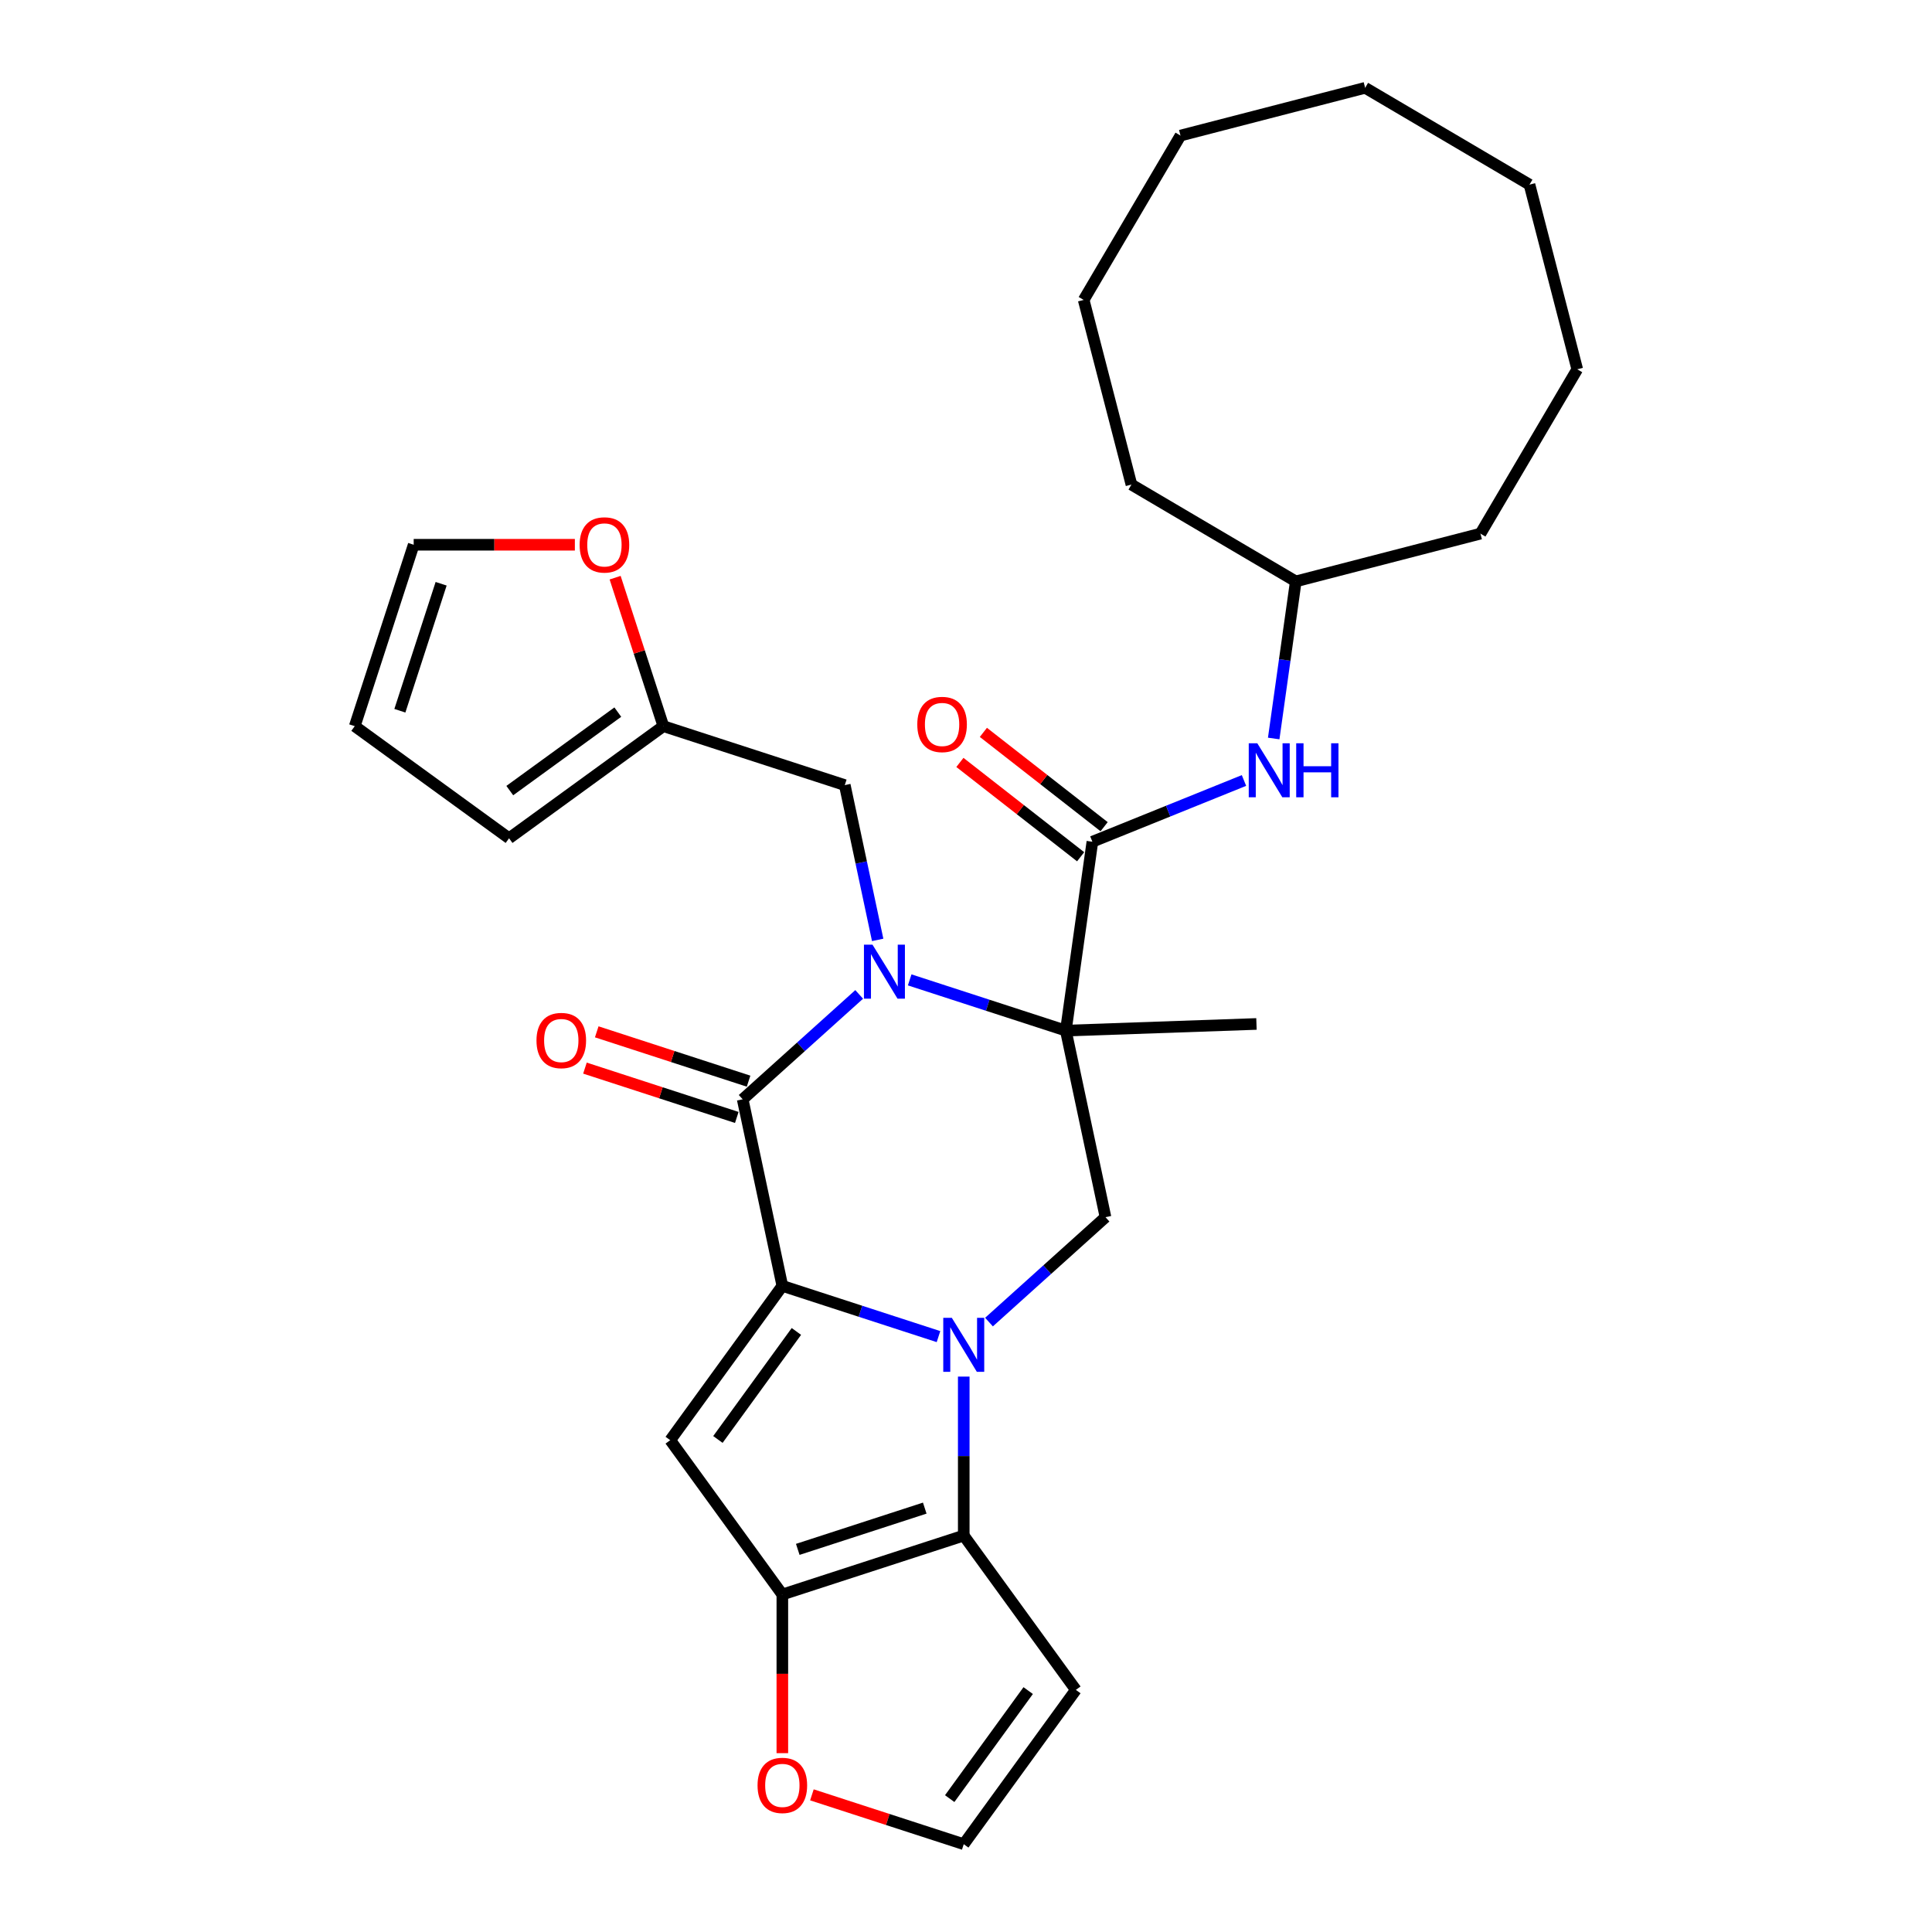 <?xml version='1.0' encoding='iso-8859-1'?>
<svg version='1.1' baseProfile='full'
              xmlns='http://www.w3.org/2000/svg'
                      xmlns:rdkit='http://www.rdkit.org/xml'
                      xmlns:xlink='http://www.w3.org/1999/xlink'
                  xml:space='preserve'
width='1000px' height='1000px' viewBox='0 0 1000 1000'>
<!-- END OF HEADER -->
<rect style='opacity:1.0;fill:#FFFFFF;stroke:none' width='1000' height='1000' x='0' y='0'> </rect>
<path class='bond-0' d='M 485.762,691.828 L 445.351,678.698' style='fill:none;fill-rule:evenodd;stroke:#0000FF;stroke-width:6px;stroke-linecap:butt;stroke-linejoin:miter;stroke-opacity:1' />
<path class='bond-0' d='M 445.351,678.698 L 404.939,665.567' style='fill:none;fill-rule:evenodd;stroke:#000000;stroke-width:6px;stroke-linecap:butt;stroke-linejoin:miter;stroke-opacity:1' />
<path class='bond-5' d='M 498.834,712.523 L 498.834,753.663' style='fill:none;fill-rule:evenodd;stroke:#0000FF;stroke-width:6px;stroke-linecap:butt;stroke-linejoin:miter;stroke-opacity:1' />
<path class='bond-5' d='M 498.834,753.663 L 498.834,794.802' style='fill:none;fill-rule:evenodd;stroke:#000000;stroke-width:6px;stroke-linecap:butt;stroke-linejoin:miter;stroke-opacity:1' />
<path class='bond-8' d='M 511.905,684.306 L 542.054,657.16' style='fill:none;fill-rule:evenodd;stroke:#0000FF;stroke-width:6px;stroke-linecap:butt;stroke-linejoin:miter;stroke-opacity:1' />
<path class='bond-8' d='M 542.054,657.16 L 572.202,630.014' style='fill:none;fill-rule:evenodd;stroke:#000000;stroke-width:6px;stroke-linecap:butt;stroke-linejoin:miter;stroke-opacity:1' />
<path class='bond-3' d='M 404.939,665.567 L 384.413,568.998' style='fill:none;fill-rule:evenodd;stroke:#000000;stroke-width:6px;stroke-linecap:butt;stroke-linejoin:miter;stroke-opacity:1' />
<path class='bond-4' d='M 404.939,665.567 L 346.909,745.439' style='fill:none;fill-rule:evenodd;stroke:#000000;stroke-width:6px;stroke-linecap:butt;stroke-linejoin:miter;stroke-opacity:1' />
<path class='bond-4' d='M 412.209,689.154 L 371.588,745.064' style='fill:none;fill-rule:evenodd;stroke:#000000;stroke-width:6px;stroke-linecap:butt;stroke-linejoin:miter;stroke-opacity:1' />
<path class='bond-1' d='M 470.852,507.184 L 511.264,520.314' style='fill:none;fill-rule:evenodd;stroke:#0000FF;stroke-width:6px;stroke-linecap:butt;stroke-linejoin:miter;stroke-opacity:1' />
<path class='bond-1' d='M 511.264,520.314 L 551.676,533.445' style='fill:none;fill-rule:evenodd;stroke:#000000;stroke-width:6px;stroke-linecap:butt;stroke-linejoin:miter;stroke-opacity:1' />
<path class='bond-9' d='M 454.285,486.489 L 445.77,446.428' style='fill:none;fill-rule:evenodd;stroke:#0000FF;stroke-width:6px;stroke-linecap:butt;stroke-linejoin:miter;stroke-opacity:1' />
<path class='bond-9' d='M 445.77,446.428 L 437.255,406.367' style='fill:none;fill-rule:evenodd;stroke:#000000;stroke-width:6px;stroke-linecap:butt;stroke-linejoin:miter;stroke-opacity:1' />
<path class='bond-31' d='M 444.71,514.706 L 414.561,541.852' style='fill:none;fill-rule:evenodd;stroke:#0000FF;stroke-width:6px;stroke-linecap:butt;stroke-linejoin:miter;stroke-opacity:1' />
<path class='bond-31' d='M 414.561,541.852 L 384.413,568.998' style='fill:none;fill-rule:evenodd;stroke:#000000;stroke-width:6px;stroke-linecap:butt;stroke-linejoin:miter;stroke-opacity:1' />
<path class='bond-2' d='M 551.676,533.445 L 572.202,630.014' style='fill:none;fill-rule:evenodd;stroke:#000000;stroke-width:6px;stroke-linecap:butt;stroke-linejoin:miter;stroke-opacity:1' />
<path class='bond-7' d='M 551.676,533.445 L 565.416,435.679' style='fill:none;fill-rule:evenodd;stroke:#000000;stroke-width:6px;stroke-linecap:butt;stroke-linejoin:miter;stroke-opacity:1' />
<path class='bond-21' d='M 551.676,533.445 L 650.342,529.999' style='fill:none;fill-rule:evenodd;stroke:#000000;stroke-width:6px;stroke-linecap:butt;stroke-linejoin:miter;stroke-opacity:1' />
<path class='bond-15' d='M 387.463,559.608 L 348.167,546.84' style='fill:none;fill-rule:evenodd;stroke:#000000;stroke-width:6px;stroke-linecap:butt;stroke-linejoin:miter;stroke-opacity:1' />
<path class='bond-15' d='M 348.167,546.84 L 308.871,534.072' style='fill:none;fill-rule:evenodd;stroke:#FF0000;stroke-width:6px;stroke-linecap:butt;stroke-linejoin:miter;stroke-opacity:1' />
<path class='bond-15' d='M 381.362,578.387 L 342.066,565.619' style='fill:none;fill-rule:evenodd;stroke:#000000;stroke-width:6px;stroke-linecap:butt;stroke-linejoin:miter;stroke-opacity:1' />
<path class='bond-15' d='M 342.066,565.619 L 302.77,552.851' style='fill:none;fill-rule:evenodd;stroke:#FF0000;stroke-width:6px;stroke-linecap:butt;stroke-linejoin:miter;stroke-opacity:1' />
<path class='bond-30' d='M 346.909,745.439 L 404.939,825.31' style='fill:none;fill-rule:evenodd;stroke:#000000;stroke-width:6px;stroke-linecap:butt;stroke-linejoin:miter;stroke-opacity:1' />
<path class='bond-6' d='M 498.834,794.802 L 404.939,825.31' style='fill:none;fill-rule:evenodd;stroke:#000000;stroke-width:6px;stroke-linecap:butt;stroke-linejoin:miter;stroke-opacity:1' />
<path class='bond-6' d='M 478.648,780.599 L 412.922,801.955' style='fill:none;fill-rule:evenodd;stroke:#000000;stroke-width:6px;stroke-linecap:butt;stroke-linejoin:miter;stroke-opacity:1' />
<path class='bond-10' d='M 498.834,794.802 L 556.864,874.674' style='fill:none;fill-rule:evenodd;stroke:#000000;stroke-width:6px;stroke-linecap:butt;stroke-linejoin:miter;stroke-opacity:1' />
<path class='bond-12' d='M 404.939,825.31 L 404.939,866.371' style='fill:none;fill-rule:evenodd;stroke:#000000;stroke-width:6px;stroke-linecap:butt;stroke-linejoin:miter;stroke-opacity:1' />
<path class='bond-12' d='M 404.939,866.371 L 404.939,907.431' style='fill:none;fill-rule:evenodd;stroke:#FF0000;stroke-width:6px;stroke-linecap:butt;stroke-linejoin:miter;stroke-opacity:1' />
<path class='bond-11' d='M 565.416,435.679 L 604.649,419.828' style='fill:none;fill-rule:evenodd;stroke:#000000;stroke-width:6px;stroke-linecap:butt;stroke-linejoin:miter;stroke-opacity:1' />
<path class='bond-11' d='M 604.649,419.828 L 643.882,403.976' style='fill:none;fill-rule:evenodd;stroke:#0000FF;stroke-width:6px;stroke-linecap:butt;stroke-linejoin:miter;stroke-opacity:1' />
<path class='bond-17' d='M 571.494,427.899 L 540.246,403.486' style='fill:none;fill-rule:evenodd;stroke:#000000;stroke-width:6px;stroke-linecap:butt;stroke-linejoin:miter;stroke-opacity:1' />
<path class='bond-17' d='M 540.246,403.486 L 508.999,379.073' style='fill:none;fill-rule:evenodd;stroke:#FF0000;stroke-width:6px;stroke-linecap:butt;stroke-linejoin:miter;stroke-opacity:1' />
<path class='bond-17' d='M 559.338,443.459 L 528.09,419.046' style='fill:none;fill-rule:evenodd;stroke:#000000;stroke-width:6px;stroke-linecap:butt;stroke-linejoin:miter;stroke-opacity:1' />
<path class='bond-17' d='M 528.09,419.046 L 496.842,394.632' style='fill:none;fill-rule:evenodd;stroke:#FF0000;stroke-width:6px;stroke-linecap:butt;stroke-linejoin:miter;stroke-opacity:1' />
<path class='bond-13' d='M 437.255,406.367 L 343.36,375.859' style='fill:none;fill-rule:evenodd;stroke:#000000;stroke-width:6px;stroke-linecap:butt;stroke-linejoin:miter;stroke-opacity:1' />
<path class='bond-14' d='M 556.864,874.674 L 498.834,954.545' style='fill:none;fill-rule:evenodd;stroke:#000000;stroke-width:6px;stroke-linecap:butt;stroke-linejoin:miter;stroke-opacity:1' />
<path class='bond-14' d='M 532.185,875.049 L 491.564,930.959' style='fill:none;fill-rule:evenodd;stroke:#000000;stroke-width:6px;stroke-linecap:butt;stroke-linejoin:miter;stroke-opacity:1' />
<path class='bond-22' d='M 659.265,382.247 L 664.98,341.588' style='fill:none;fill-rule:evenodd;stroke:#0000FF;stroke-width:6px;stroke-linecap:butt;stroke-linejoin:miter;stroke-opacity:1' />
<path class='bond-22' d='M 664.98,341.588 L 670.694,300.929' style='fill:none;fill-rule:evenodd;stroke:#000000;stroke-width:6px;stroke-linecap:butt;stroke-linejoin:miter;stroke-opacity:1' />
<path class='bond-32' d='M 420.242,929.009 L 459.538,941.777' style='fill:none;fill-rule:evenodd;stroke:#FF0000;stroke-width:6px;stroke-linecap:butt;stroke-linejoin:miter;stroke-opacity:1' />
<path class='bond-32' d='M 459.538,941.777 L 498.834,954.545' style='fill:none;fill-rule:evenodd;stroke:#000000;stroke-width:6px;stroke-linecap:butt;stroke-linejoin:miter;stroke-opacity:1' />
<path class='bond-16' d='M 343.36,375.859 L 330.874,337.432' style='fill:none;fill-rule:evenodd;stroke:#000000;stroke-width:6px;stroke-linecap:butt;stroke-linejoin:miter;stroke-opacity:1' />
<path class='bond-16' d='M 330.874,337.432 L 318.388,299.005' style='fill:none;fill-rule:evenodd;stroke:#FF0000;stroke-width:6px;stroke-linecap:butt;stroke-linejoin:miter;stroke-opacity:1' />
<path class='bond-18' d='M 343.36,375.859 L 263.488,433.889' style='fill:none;fill-rule:evenodd;stroke:#000000;stroke-width:6px;stroke-linecap:butt;stroke-linejoin:miter;stroke-opacity:1' />
<path class='bond-18' d='M 319.773,368.589 L 263.863,409.21' style='fill:none;fill-rule:evenodd;stroke:#000000;stroke-width:6px;stroke-linecap:butt;stroke-linejoin:miter;stroke-opacity:1' />
<path class='bond-19' d='M 297.549,281.964 L 255.837,281.964' style='fill:none;fill-rule:evenodd;stroke:#FF0000;stroke-width:6px;stroke-linecap:butt;stroke-linejoin:miter;stroke-opacity:1' />
<path class='bond-19' d='M 255.837,281.964 L 214.125,281.964' style='fill:none;fill-rule:evenodd;stroke:#000000;stroke-width:6px;stroke-linecap:butt;stroke-linejoin:miter;stroke-opacity:1' />
<path class='bond-20' d='M 263.488,433.889 L 183.617,375.859' style='fill:none;fill-rule:evenodd;stroke:#000000;stroke-width:6px;stroke-linecap:butt;stroke-linejoin:miter;stroke-opacity:1' />
<path class='bond-33' d='M 214.125,281.964 L 183.617,375.859' style='fill:none;fill-rule:evenodd;stroke:#000000;stroke-width:6px;stroke-linecap:butt;stroke-linejoin:miter;stroke-opacity:1' />
<path class='bond-33' d='M 228.327,302.15 L 206.972,367.877' style='fill:none;fill-rule:evenodd;stroke:#000000;stroke-width:6px;stroke-linecap:butt;stroke-linejoin:miter;stroke-opacity:1' />
<path class='bond-23' d='M 670.694,300.929 L 766.276,276.21' style='fill:none;fill-rule:evenodd;stroke:#000000;stroke-width:6px;stroke-linecap:butt;stroke-linejoin:miter;stroke-opacity:1' />
<path class='bond-24' d='M 670.694,300.929 L 585.628,250.822' style='fill:none;fill-rule:evenodd;stroke:#000000;stroke-width:6px;stroke-linecap:butt;stroke-linejoin:miter;stroke-opacity:1' />
<path class='bond-26' d='M 766.276,276.21 L 816.383,191.144' style='fill:none;fill-rule:evenodd;stroke:#000000;stroke-width:6px;stroke-linecap:butt;stroke-linejoin:miter;stroke-opacity:1' />
<path class='bond-25' d='M 585.628,250.822 L 560.909,155.24' style='fill:none;fill-rule:evenodd;stroke:#000000;stroke-width:6px;stroke-linecap:butt;stroke-linejoin:miter;stroke-opacity:1' />
<path class='bond-29' d='M 560.909,155.24 L 611.016,70.174' style='fill:none;fill-rule:evenodd;stroke:#000000;stroke-width:6px;stroke-linecap:butt;stroke-linejoin:miter;stroke-opacity:1' />
<path class='bond-27' d='M 816.383,191.144 L 791.664,95.562' style='fill:none;fill-rule:evenodd;stroke:#000000;stroke-width:6px;stroke-linecap:butt;stroke-linejoin:miter;stroke-opacity:1' />
<path class='bond-34' d='M 791.664,95.562 L 706.598,45.455' style='fill:none;fill-rule:evenodd;stroke:#000000;stroke-width:6px;stroke-linecap:butt;stroke-linejoin:miter;stroke-opacity:1' />
<path class='bond-28' d='M 706.598,45.455 L 611.016,70.174' style='fill:none;fill-rule:evenodd;stroke:#000000;stroke-width:6px;stroke-linecap:butt;stroke-linejoin:miter;stroke-opacity:1' />
<path  class='atom-0' d='M 492.654 682.096
L 501.815 696.905
Q 502.724 698.366, 504.185 701.012
Q 505.646 703.658, 505.725 703.816
L 505.725 682.096
L 509.437 682.096
L 509.437 710.055
L 505.607 710.055
L 495.773 693.864
Q 494.628 691.968, 493.404 689.796
Q 492.219 687.624, 491.864 686.953
L 491.864 710.055
L 488.231 710.055
L 488.231 682.096
L 492.654 682.096
' fill='#0000FF'/>
<path  class='atom-2' d='M 451.601 488.957
L 460.763 503.766
Q 461.671 505.227, 463.132 507.873
Q 464.593 510.519, 464.672 510.677
L 464.672 488.957
L 468.384 488.957
L 468.384 516.916
L 464.554 516.916
L 454.72 500.725
Q 453.575 498.83, 452.351 496.658
Q 451.166 494.486, 450.811 493.814
L 450.811 516.916
L 447.178 516.916
L 447.178 488.957
L 451.601 488.957
' fill='#0000FF'/>
<path  class='atom-12' d='M 650.773 384.716
L 659.935 399.525
Q 660.844 400.986, 662.305 403.632
Q 663.766 406.278, 663.845 406.435
L 663.845 384.716
L 667.557 384.716
L 667.557 412.675
L 663.726 412.675
L 653.893 396.484
Q 652.748 394.588, 651.524 392.416
Q 650.339 390.244, 649.984 389.573
L 649.984 412.675
L 646.35 412.675
L 646.35 384.716
L 650.773 384.716
' fill='#0000FF'/>
<path  class='atom-12' d='M 670.914 384.716
L 674.705 384.716
L 674.705 396.602
L 689 396.602
L 689 384.716
L 692.791 384.716
L 692.791 412.675
L 689 412.675
L 689 399.762
L 674.705 399.762
L 674.705 412.675
L 670.914 412.675
L 670.914 384.716
' fill='#0000FF'/>
<path  class='atom-13' d='M 392.105 924.116
Q 392.105 917.403, 395.422 913.651
Q 398.739 909.9, 404.939 909.9
Q 411.139 909.9, 414.456 913.651
Q 417.774 917.403, 417.774 924.116
Q 417.774 930.909, 414.417 934.779
Q 411.06 938.609, 404.939 938.609
Q 398.779 938.609, 395.422 934.779
Q 392.105 930.948, 392.105 924.116
M 404.939 935.45
Q 409.204 935.45, 411.495 932.607
Q 413.825 929.724, 413.825 924.116
Q 413.825 918.627, 411.495 915.863
Q 409.204 913.059, 404.939 913.059
Q 400.674 913.059, 398.344 915.823
Q 396.054 918.587, 396.054 924.116
Q 396.054 929.763, 398.344 932.607
Q 400.674 935.45, 404.939 935.45
' fill='#FF0000'/>
<path  class='atom-16' d='M 277.683 538.569
Q 277.683 531.855, 281.001 528.104
Q 284.318 524.352, 290.518 524.352
Q 296.718 524.352, 300.035 528.104
Q 303.352 531.855, 303.352 538.569
Q 303.352 545.361, 299.996 549.231
Q 296.639 553.062, 290.518 553.062
Q 284.357 553.062, 281.001 549.231
Q 277.683 545.4, 277.683 538.569
M 290.518 549.902
Q 294.783 549.902, 297.073 547.059
Q 299.403 544.176, 299.403 538.569
Q 299.403 533.079, 297.073 530.315
Q 294.783 527.511, 290.518 527.511
Q 286.253 527.511, 283.923 530.275
Q 281.633 533.04, 281.633 538.569
Q 281.633 544.216, 283.923 547.059
Q 286.253 549.902, 290.518 549.902
' fill='#FF0000'/>
<path  class='atom-17' d='M 300.017 282.043
Q 300.017 275.33, 303.334 271.578
Q 306.651 267.827, 312.852 267.827
Q 319.052 267.827, 322.369 271.578
Q 325.686 275.33, 325.686 282.043
Q 325.686 288.836, 322.329 292.706
Q 318.973 296.536, 312.852 296.536
Q 306.691 296.536, 303.334 292.706
Q 300.017 288.875, 300.017 282.043
M 312.852 293.377
Q 317.117 293.377, 319.407 290.534
Q 321.737 287.651, 321.737 282.043
Q 321.737 276.554, 319.407 273.79
Q 317.117 270.986, 312.852 270.986
Q 308.587 270.986, 306.257 273.75
Q 303.966 276.515, 303.966 282.043
Q 303.966 287.691, 306.257 290.534
Q 308.587 293.377, 312.852 293.377
' fill='#FF0000'/>
<path  class='atom-18' d='M 474.784 374.976
Q 474.784 368.262, 478.101 364.511
Q 481.418 360.759, 487.618 360.759
Q 493.818 360.759, 497.135 364.511
Q 500.453 368.262, 500.453 374.976
Q 500.453 381.768, 497.096 385.638
Q 493.739 389.469, 487.618 389.469
Q 481.458 389.469, 478.101 385.638
Q 474.784 381.808, 474.784 374.976
M 487.618 386.31
Q 491.883 386.31, 494.174 383.466
Q 496.503 380.583, 496.503 374.976
Q 496.503 369.486, 494.174 366.722
Q 491.883 363.918, 487.618 363.918
Q 483.353 363.918, 481.023 366.683
Q 478.733 369.447, 478.733 374.976
Q 478.733 380.623, 481.023 383.466
Q 483.353 386.31, 487.618 386.31
' fill='#FF0000'/>
</svg>
